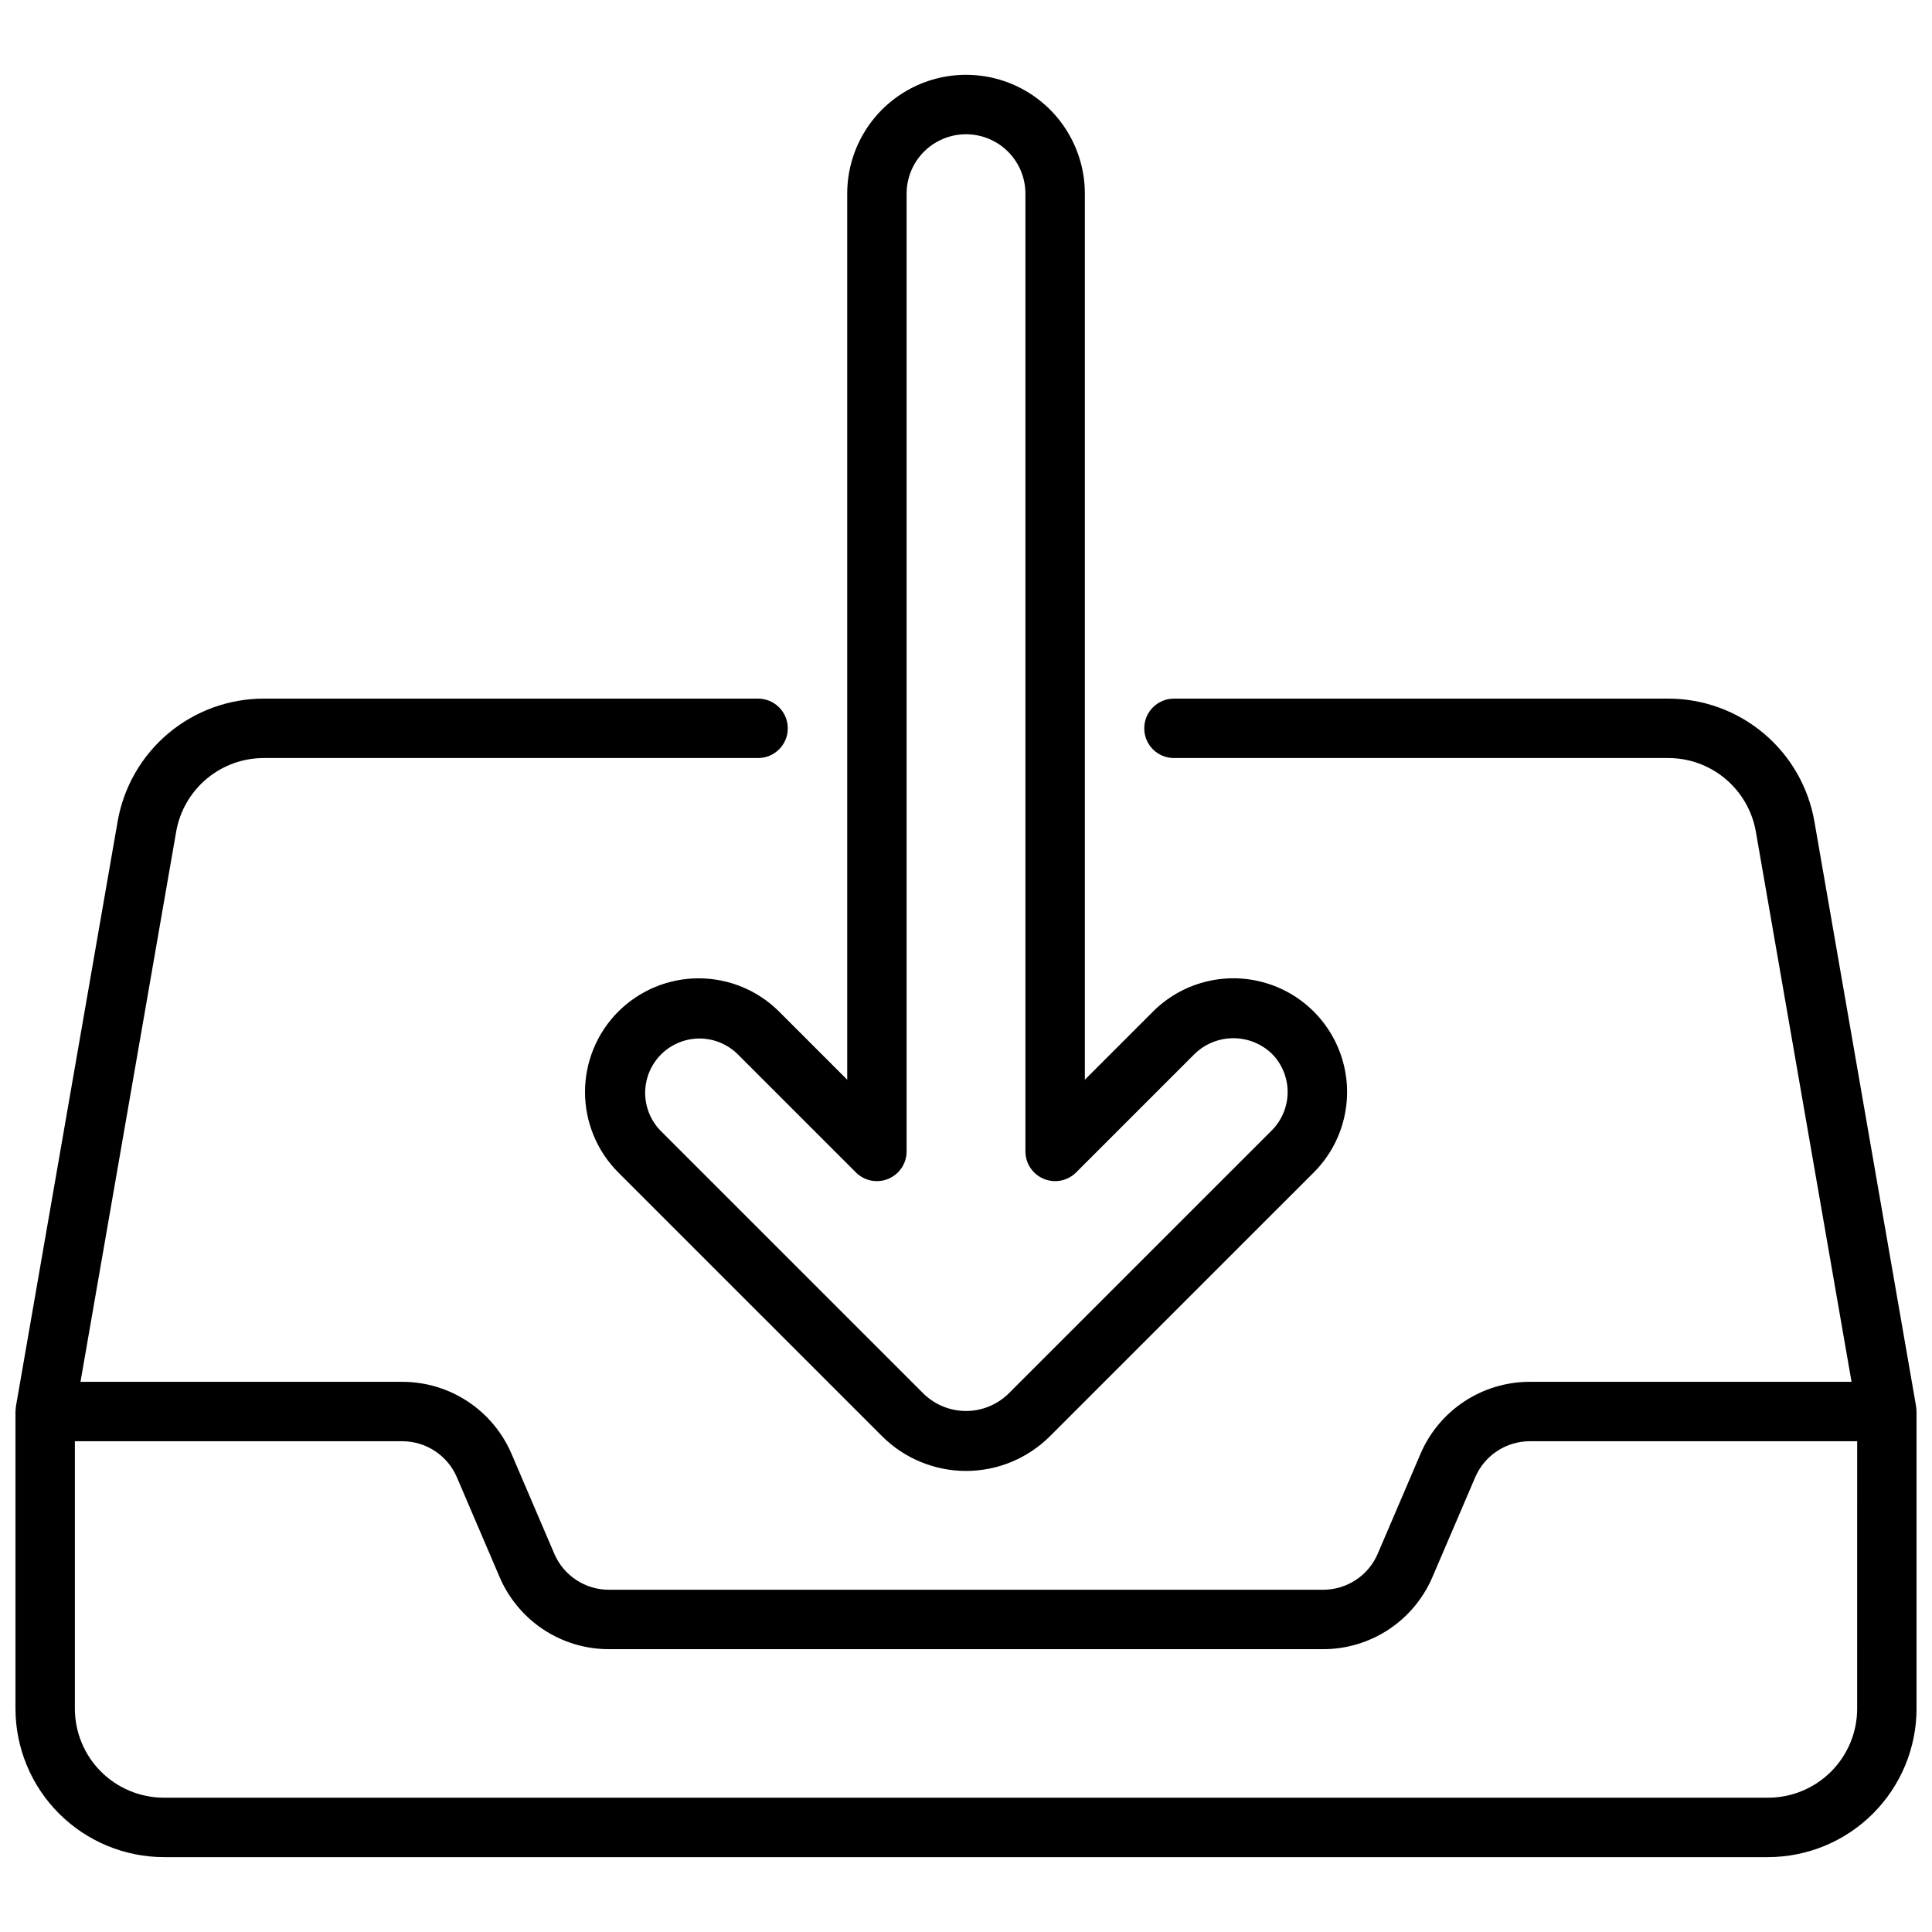 <?xml version="1.0" encoding="UTF-8"?>
<!-- Uploaded to: SVG Repo, www.svgrepo.com, Generator: SVG Repo Mixer Tools -->
<svg width="800px" height="800px" version="1.1" viewBox="144 144 512 512" xmlns="http://www.w3.org/2000/svg">
 <defs>
  <clipPath id="a">
   <path d="m148.09 163h503.81v474h-503.81z"/>
  </clipPath>
 </defs>
 <g clip-path="url(#a)">
  <path d="m651.79 516.73-26.945-154.97c-1.574-9.141-6.332-17.426-13.43-23.395s-16.074-9.234-25.348-9.223h-130.96c-4.348 0-7.871 3.527-7.871 7.875 0 4.348 3.523 7.871 7.871 7.871h130.96c5.562-0.012 10.949 1.949 15.207 5.531 4.258 3.582 7.113 8.555 8.055 14.039l25.348 145.74h-85.277c-6.164-0.004-12.195 1.805-17.34 5.195-5.148 3.394-9.188 8.223-11.613 13.887l-11.336 26.48c-1.215 2.832-3.231 5.246-5.805 6.941-2.57 1.695-5.586 2.602-8.664 2.602h-189.28c-3.078 0-6.094-0.906-8.664-2.602-2.57-1.695-4.59-4.109-5.805-6.941l-11.336-26.48c-2.426-5.664-6.465-10.492-11.613-13.887-5.144-3.391-11.176-5.199-17.34-5.195h-85.277l25.348-145.74c0.945-5.484 3.797-10.457 8.055-14.039 4.258-3.582 9.645-5.543 15.207-5.531h130.96c4.348 0 7.871-3.523 7.871-7.871 0-4.348-3.523-7.875-7.871-7.875h-130.96c-9.27-0.012-18.25 3.254-25.348 9.223-7.098 5.969-11.852 14.254-13.43 23.395l-26.945 154.97-0.117 1.344v78.723c0.012 10.434 4.164 20.438 11.543 27.816 7.379 7.379 17.383 11.531 27.816 11.543h425.09c10.434-0.012 20.438-4.164 27.816-11.543 7.379-7.379 11.531-17.383 11.543-27.816v-78.723zm-15.625 80.066c0 6.262-2.488 12.27-6.918 16.699-4.43 4.426-10.438 6.914-16.699 6.914h-425.09c-6.262 0-12.27-2.488-16.699-6.914-4.43-4.43-6.918-10.438-6.918-16.699v-70.852h86.766c3.082 0.004 6.094 0.906 8.668 2.602 2.57 1.695 4.59 4.109 5.801 6.941l11.336 26.48c2.43 5.664 6.469 10.492 11.613 13.887 5.148 3.391 11.176 5.199 17.34 5.195h189.28c6.164 0.004 12.191-1.805 17.34-5.195 5.144-3.394 9.184-8.223 11.613-13.887l11.352-26.48c1.211-2.828 3.227-5.242 5.797-6.938 2.566-1.695 5.578-2.602 8.656-2.606h86.766zm-328.32-184.71c-5.644 5.656-8.812 13.32-8.812 21.309 0 7.992 3.168 15.656 8.812 21.312l69.895 69.887h0.004c5.902 5.902 13.91 9.219 22.262 9.219 8.348 0 16.355-3.316 22.262-9.219l69.895-69.887c7.613-7.613 10.586-18.711 7.801-29.109-2.789-10.402-10.91-18.523-21.309-21.312-10.402-2.785-21.5 0.188-29.109 7.801l-18.051 18.051v-234.82c0-11.246-6.004-21.645-15.746-27.27-9.742-5.625-21.746-5.625-31.488 0-9.742 5.625-15.742 16.023-15.742 27.27v234.82l-18.051-18.051c-5.656-5.648-13.32-8.82-21.312-8.82-7.988 0-15.652 3.172-21.309 8.82zm62.977 42.617v0.004c2.25 2.25 5.637 2.922 8.578 1.703 2.941-1.219 4.859-4.086 4.859-7.269v-253.82c0-5.625 3-10.82 7.871-13.633s10.875-2.812 15.746 0 7.871 8.008 7.871 13.633v253.82c0 3.184 1.918 6.051 4.859 7.269 2.941 1.219 6.328 0.547 8.578-1.703l31.488-31.488c2.742-2.621 6.387-4.082 10.18-4.082 3.789 0 7.438 1.461 10.176 4.082 2.695 2.699 4.211 6.359 4.211 10.176 0 3.816-1.516 7.477-4.211 10.18l-69.895 69.887c-2.996 2.863-6.984 4.465-11.129 4.465-4.148 0-8.133-1.602-11.133-4.465l-69.895-69.887c-3.508-3.66-4.832-8.898-3.484-13.785 1.348-4.891 5.168-8.707 10.055-10.055 4.887-1.348 10.125-0.023 13.785 3.484z"/>
 </g>
</svg>